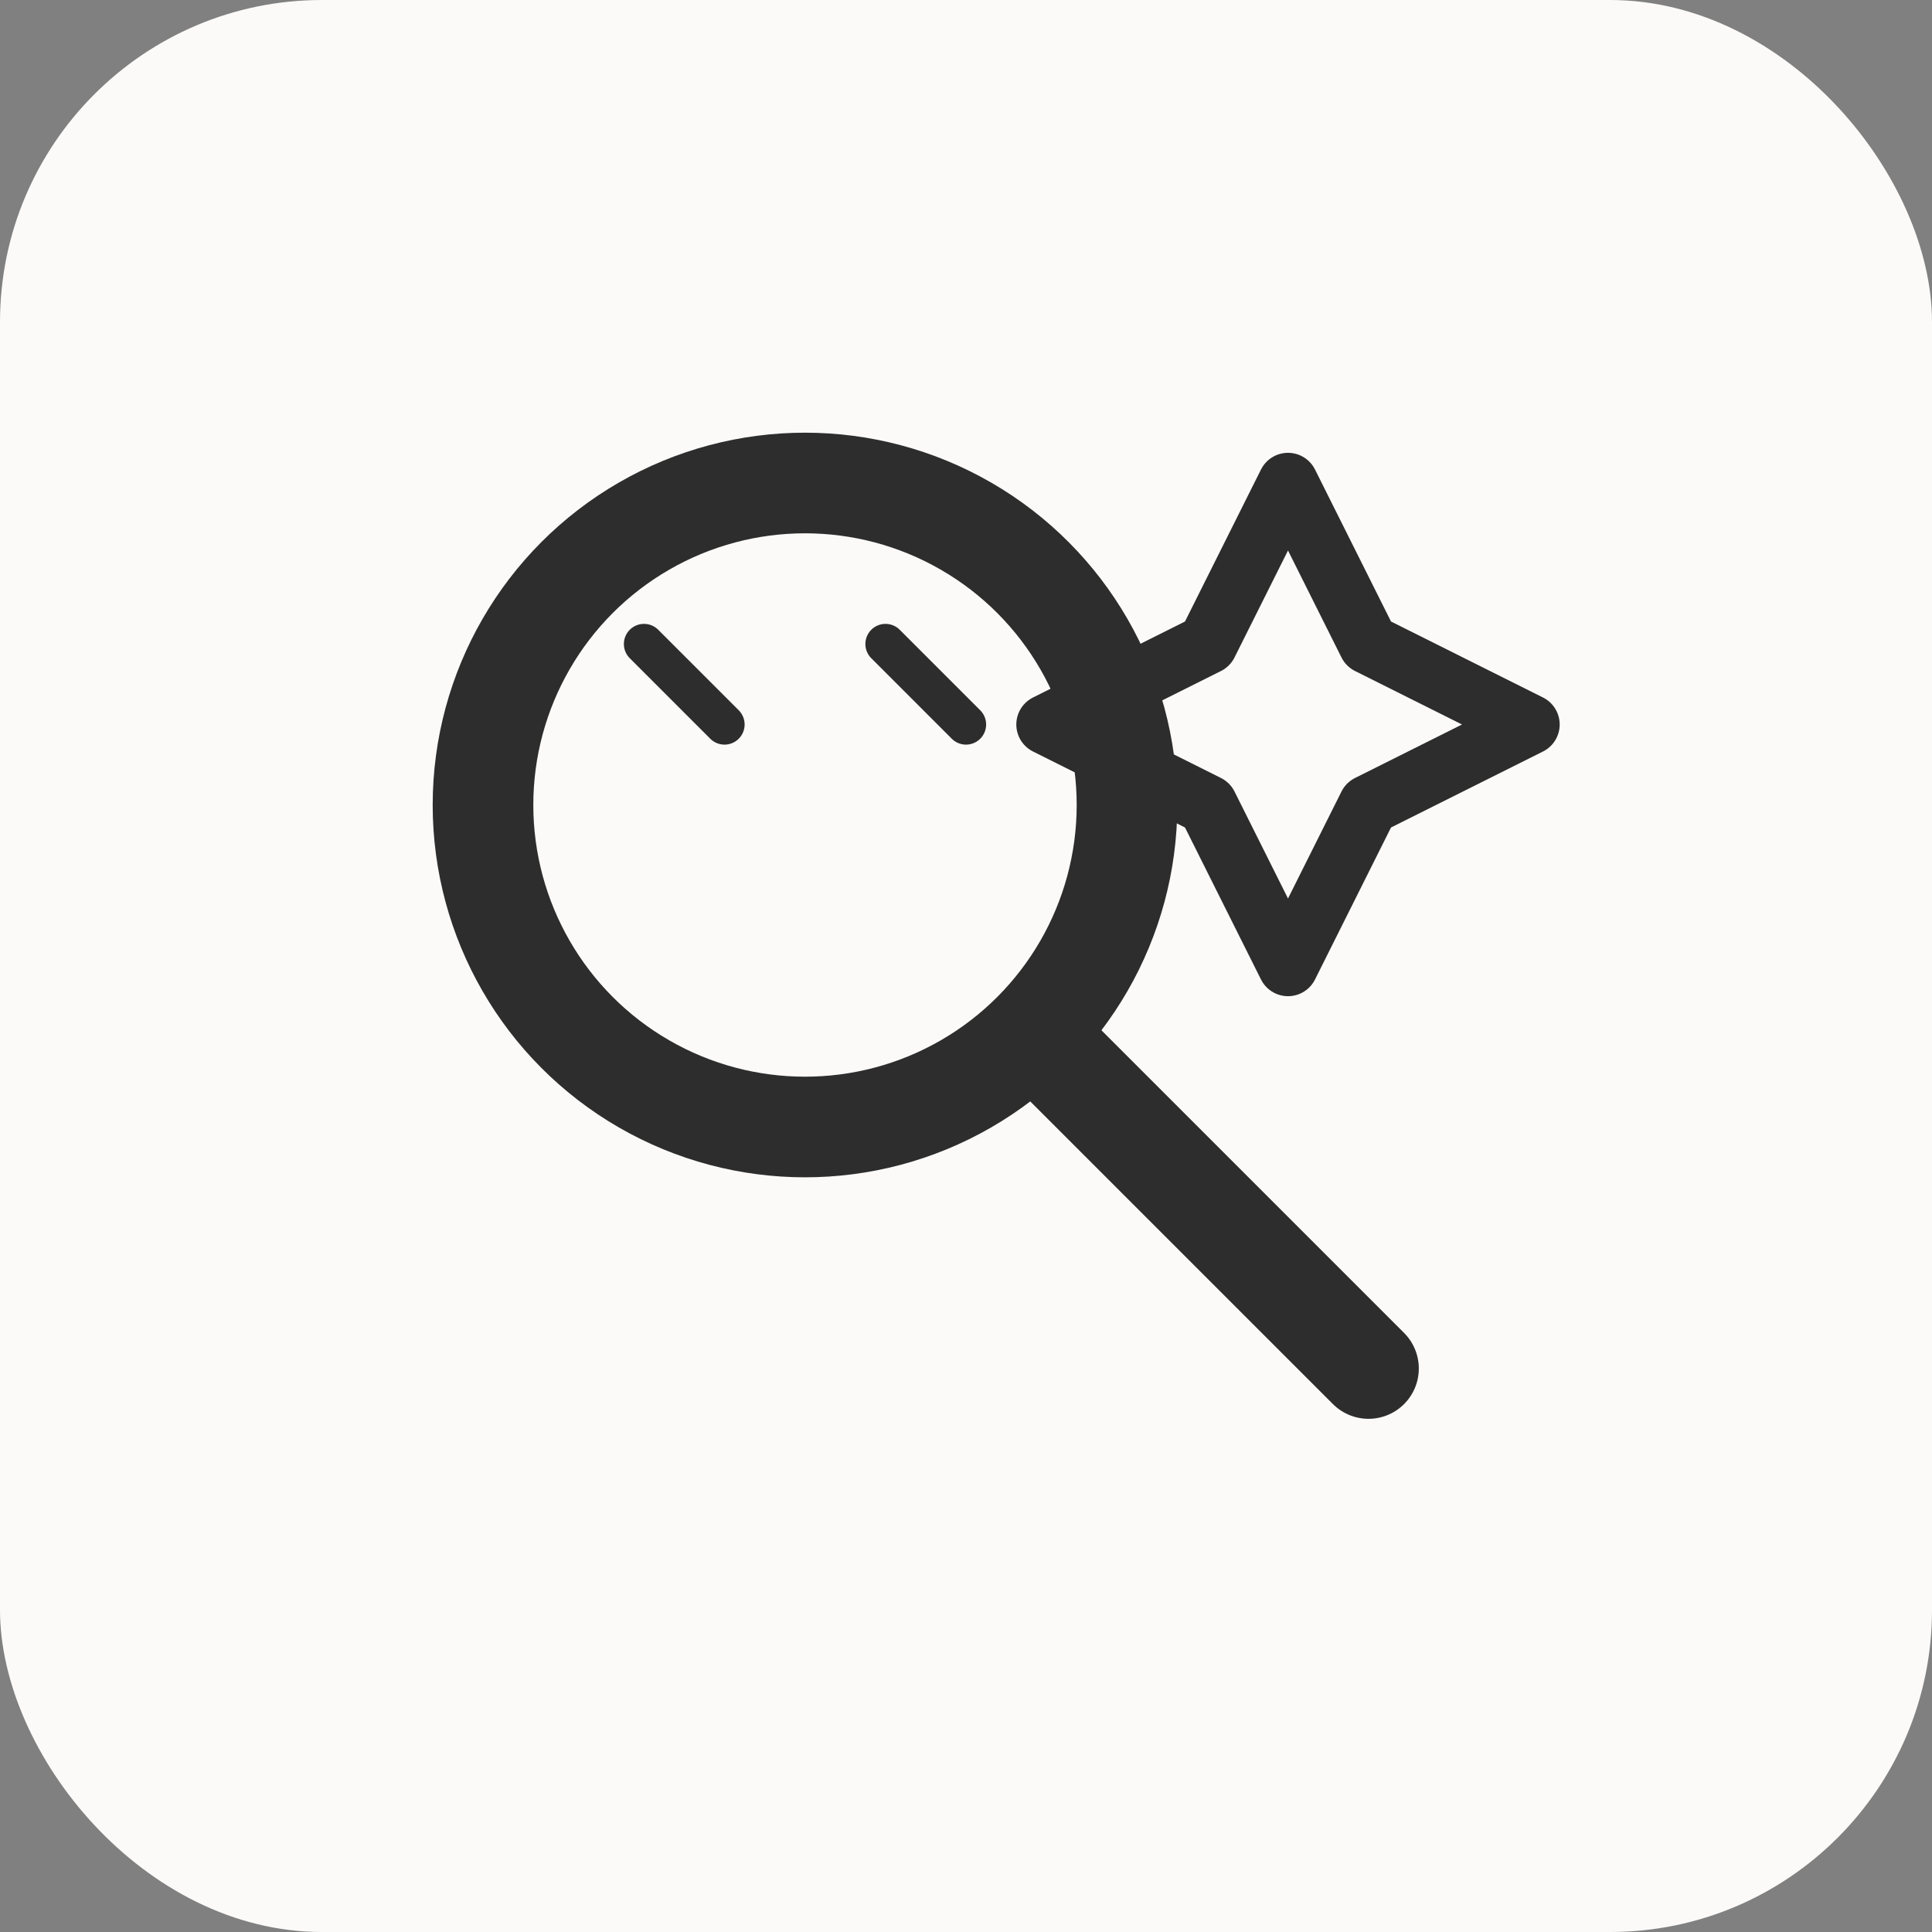 <svg width="48" height="48" viewBox="0 0 48 48" fill="none" xmlns="http://www.w3.org/2000/svg">
  <rect x="0" y="0" width="48" height="48" fill="#808080" stroke="none"/>
  <rect width="48" height="48" rx="8" fill="#fbfaf9"/>
  
  <!-- Magnifying glass -->
  <circle cx="20" cy="20" r="8" stroke="#2d2d2d" stroke-width="2.5" fill="none"/>
  <path d="M26 26L34 34" stroke="#2d2d2d" stroke-width="2.5" stroke-linecap="round"/>
  
  <!-- AI sparkle -->
  <path d="M32 12L34 16L38 18L34 20L32 24L30 20L26 18L30 16L32 12Z" stroke="#2d2d2d" stroke-width="1.5" fill="none" stroke-linejoin="round"/>
  
  <!-- Search lines -->
  <path d="M16 16L18 18" stroke="#2d2d2d" stroke-width="1" stroke-linecap="round"/>
  <path d="M22 16L24 18" stroke="#2d2d2d" stroke-width="1" stroke-linecap="round"/>
</svg>
